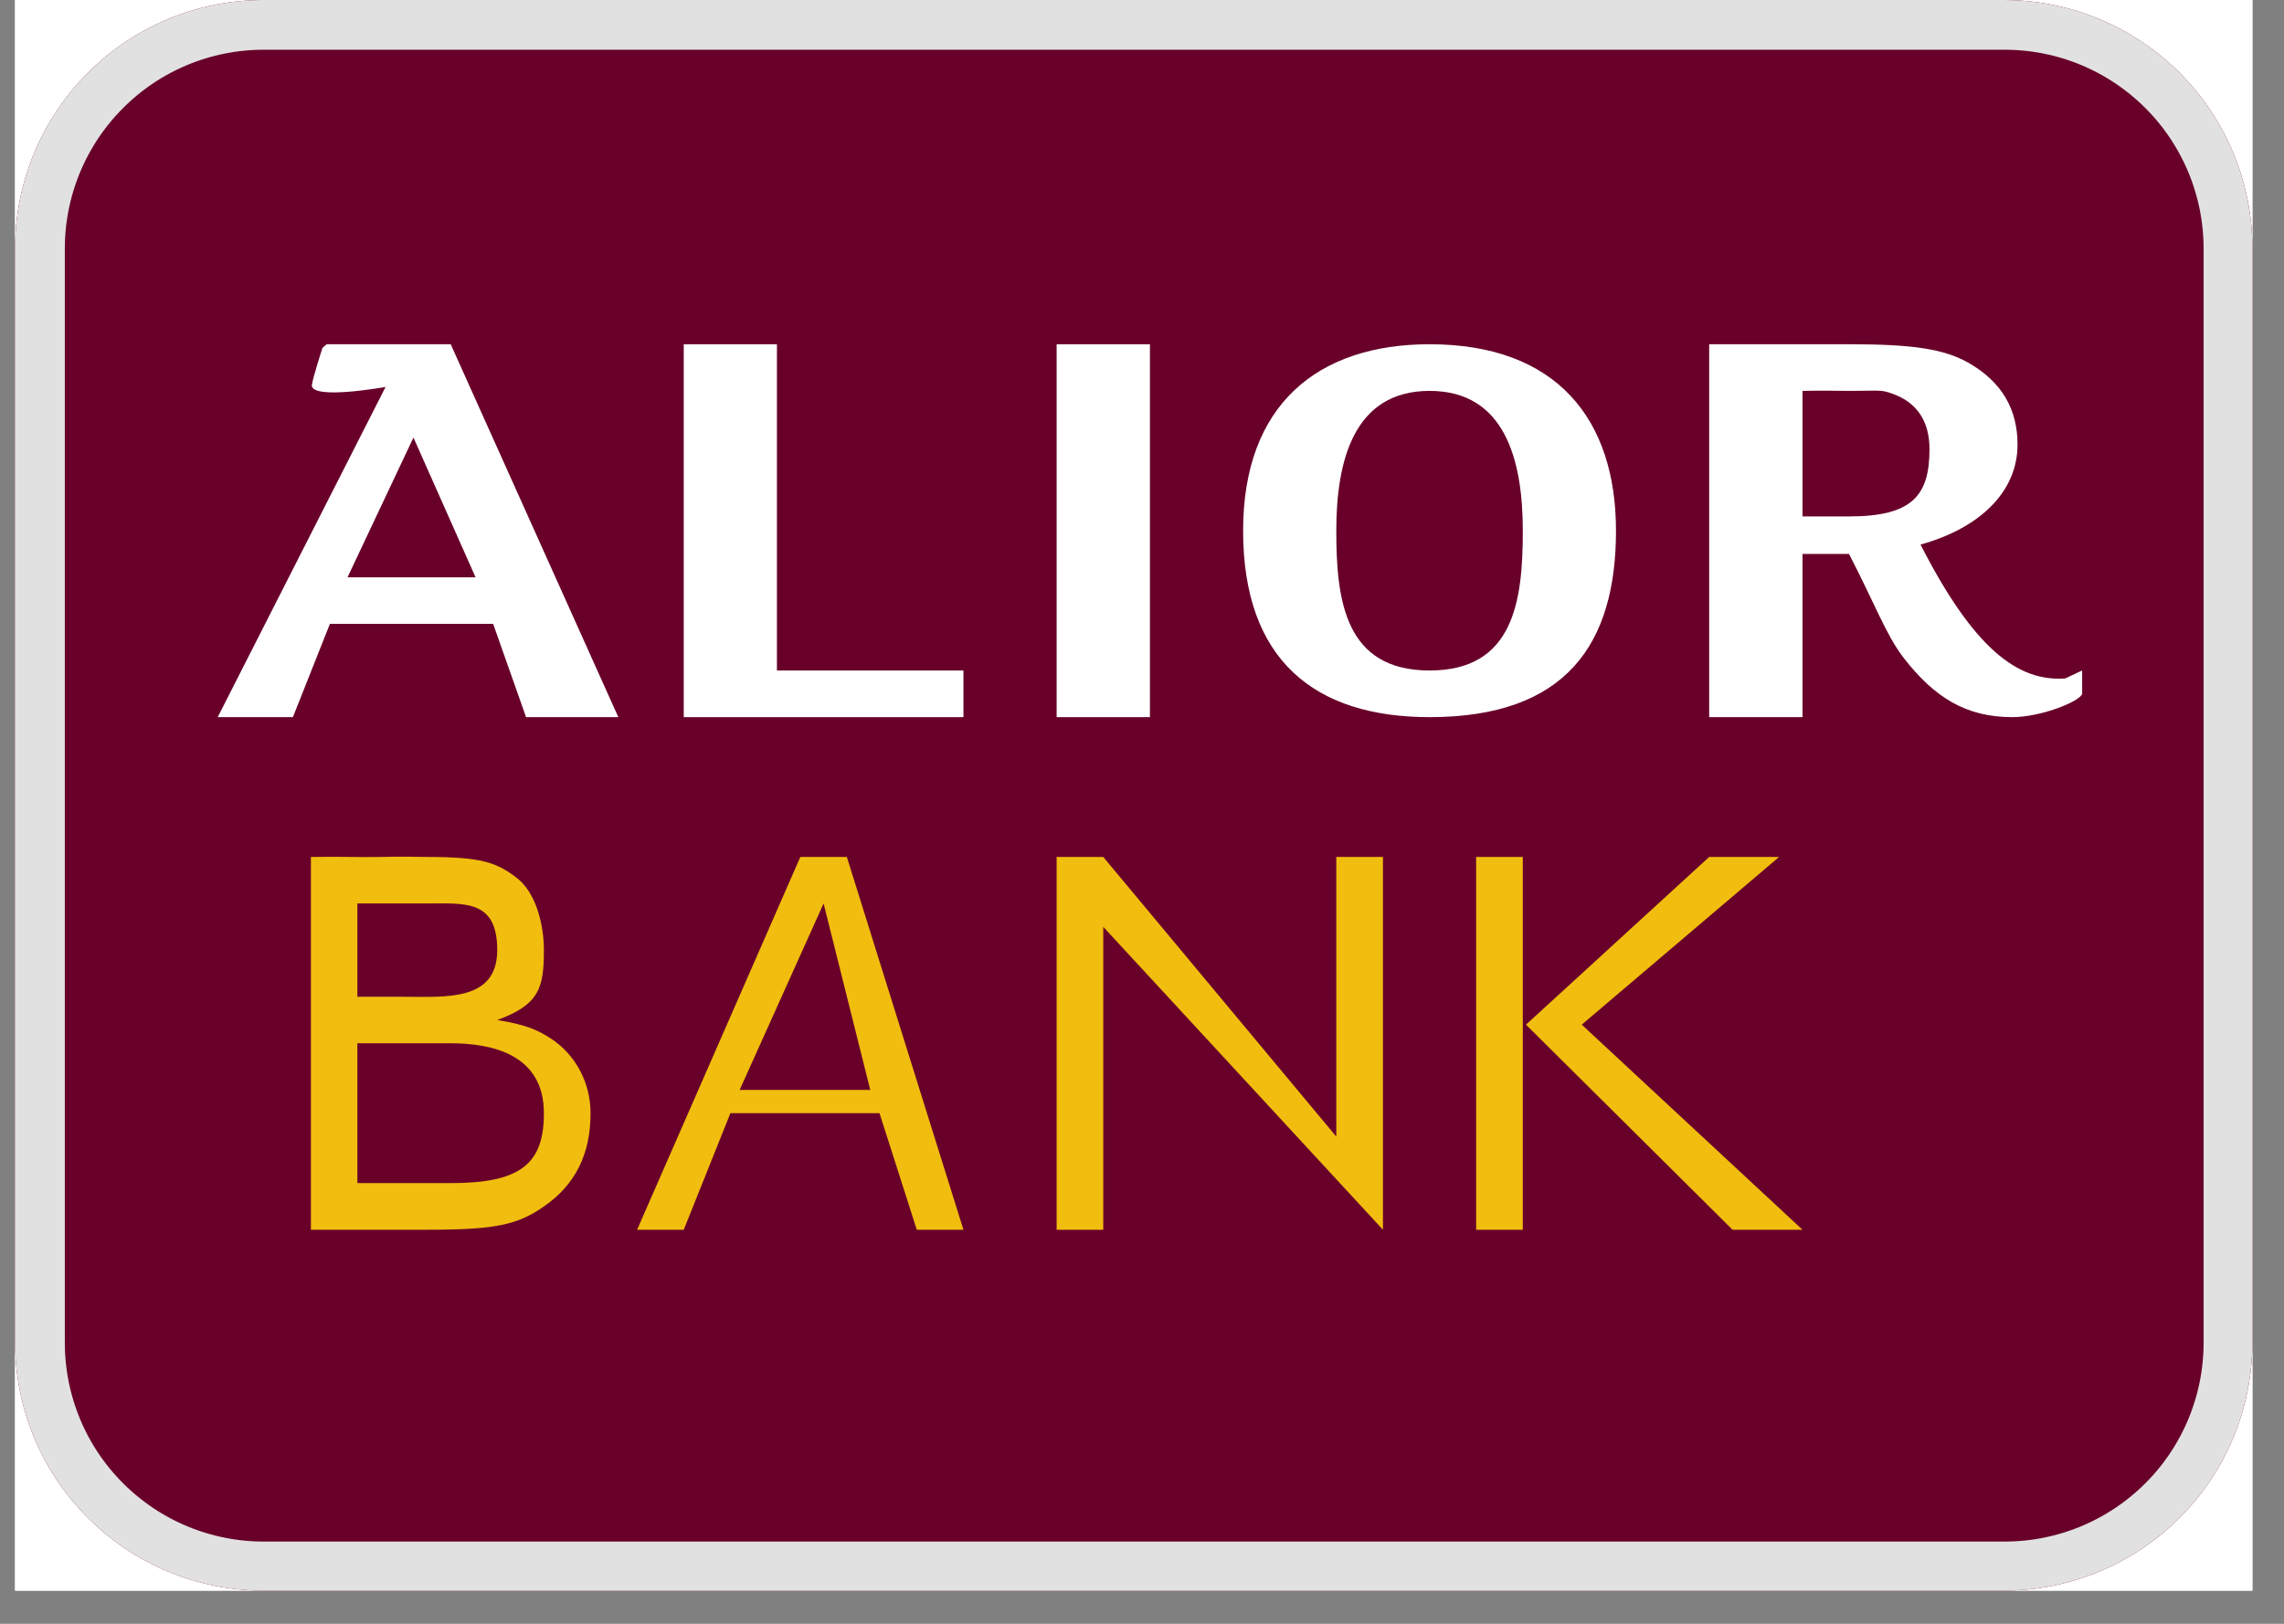 <svg version="1.0" preserveAspectRatio="xMidYMid meet" height="64" viewBox="0 0 67.5 48" zoomAndPan="magnify" width="90" xmlns:xlink="http://www.w3.org/1999/xlink" xmlns="http://www.w3.org/2000/svg"><rect x="0" y="0" width="67.5" height="48" fill="#808080" stroke="none"/><defs><clipPath id="534ead1e84"><path clip-rule="nonzero" d="M 0.445 0 L 66.566 0 L 66.566 47.02 L 0.445 47.02 Z M 0.445 0"></path></clipPath><clipPath id="5b58aa8c49"><path clip-rule="nonzero" d="M 0.445 0 L 66.566 0 L 66.566 47.02 L 0.445 47.02 Z M 0.445 0"></path></clipPath><clipPath id="d3db2a822c"><path clip-rule="nonzero" d="M 7.789 0 L 59.219 0 C 61.168 0 63.035 0.773 64.414 2.152 C 65.793 3.531 66.566 5.398 66.566 7.348 L 66.566 39.672 C 66.566 41.621 65.793 43.492 64.414 44.867 C 63.035 46.246 61.168 47.02 59.219 47.02 L 7.789 47.02 C 5.844 47.02 3.973 46.246 2.598 44.867 C 1.219 43.492 0.445 41.621 0.445 39.672 L 0.445 7.348 C 0.445 5.398 1.219 3.531 2.598 2.152 C 3.973 0.773 5.844 0 7.789 0 Z M 7.789 0"></path></clipPath><clipPath id="22ea3c6fb8"><path clip-rule="nonzero" d="M 5.145 8.039 L 62.453 8.039 L 62.453 38.898 L 5.145 38.898 Z M 5.145 8.039"></path></clipPath></defs><g clip-path="url(#534ead1e84)"><path fill-rule="nonzero" fill-opacity="1" d="M 0.445 0 L 66.566 0 L 66.566 47.02 L 0.445 47.02 Z M 0.445 0" fill="#ffffff"></path><path fill-rule="nonzero" fill-opacity="1" d="M 0.445 0 L 66.566 0 L 66.566 47.02 L 0.445 47.02 Z M 0.445 0" fill="#ffffff"></path></g><g clip-path="url(#5b58aa8c49)"><g clip-path="url(#d3db2a822c)"><path fill-rule="nonzero" fill-opacity="1" d="M 0.445 0 L 66.566 0 L 66.566 47.02 L 0.445 47.02 Z M 0.445 0" fill="#69002a"></path><path stroke-miterlimit="4" stroke-opacity="1" stroke-width="4" stroke="#e1e1e1" d="M 9.998 -0 L 79.999 -0 C 82.652 -0 85.194 1.053 87.071 2.93 C 88.947 4.806 90 7.348 90 10.001 L 90 53.998 C 90 56.651 88.947 59.198 87.071 61.069 C 85.194 62.946 82.652 63.999 79.999 63.999 L 9.998 63.999 C 7.35 63.999 4.803 62.946 2.932 61.069 C 1.055 59.198 0.002 56.651 0.002 53.998 L 0.002 10.001 C 0.002 7.348 1.055 4.806 2.932 2.93 C 4.803 1.053 7.35 -0 9.998 -0 Z M 9.998 -0" stroke-linejoin="miter" fill="none" transform="matrix(0.735, 0, 0, 0.735, 0.444, 0)" stroke-linecap="butt"></path></g></g><g clip-path="url(#22ea3c6fb8)"><rect fill-opacity="1" height="57.6" y="-4.8" fill="#69002a" width="81" x="-6.75"></rect></g><path fill-rule="evenodd" fill-opacity="1" d="M 22.961 10.176 L 22.961 19.82 L 28.473 19.82 L 28.473 21.199 L 20.207 21.199 L 20.207 10.176 Z M 22.961 10.176" fill="#ffffff"></path><path fill-rule="evenodd" fill-opacity="1" d="M 31.227 10.176 L 33.984 10.176 L 33.984 21.199 L 31.227 21.199 Z M 31.227 10.176" fill="#ffffff"></path><path fill-rule="evenodd" fill-opacity="1" d="M 39.492 15.688 C 39.492 17.754 39.75 19.82 42.25 19.82 C 44.746 19.82 45.004 17.754 45.004 15.688 C 45.004 13.621 44.488 11.555 42.25 11.555 C 40.008 11.555 39.492 13.621 39.492 15.688 Z M 47.758 15.688 C 47.758 19.043 46.281 21.199 42.25 21.199 C 38.855 21.199 36.738 19.516 36.738 15.688 C 36.738 11.965 38.941 10.176 42.25 10.176 C 46.012 10.176 47.758 12.402 47.758 15.688 Z M 47.758 15.688" fill="#ffffff"></path><path fill-rule="evenodd" fill-opacity="1" d="M 53.27 15.266 C 54.227 15.266 54.504 15.266 54.645 15.266 C 56.523 15.266 57.023 14.641 57.023 13.277 C 57.023 12.449 56.648 11.895 55.934 11.641 C 55.578 11.508 55.535 11.555 54.645 11.555 C 54.168 11.555 53.98 11.539 53.27 11.555 Z M 50.512 10.176 C 53.27 10.176 54.645 10.176 54.645 10.176 C 56.52 10.176 57.469 10.309 58.219 10.75 C 59.16 11.305 59.625 12.094 59.625 13.141 C 59.625 14.543 58.504 15.613 56.758 16.098 C 58.328 19.168 59.625 20.156 61.035 20.055 L 61.535 19.82 L 61.535 20.508 C 61.48 20.73 60.324 21.199 59.469 21.199 C 58.109 21.199 57.164 20.625 56.234 19.414 C 55.738 18.754 55.43 17.898 54.645 16.375 C 53.957 16.375 53.957 16.375 53.27 16.375 L 53.27 21.199 L 50.512 21.199 Z M 50.512 10.176" fill="#ffffff"></path><path fill-rule="evenodd" fill-opacity="1" d="M 13.32 34.973 C 15.387 34.973 16.074 34.406 16.074 32.906 C 16.074 31.164 14.535 30.84 13.32 30.84 L 10.562 30.84 L 10.562 34.973 Z M 11.941 29.465 C 13.152 29.465 14.695 29.613 14.695 28.086 C 14.695 26.586 13.734 26.707 12.629 26.707 C 12.145 26.707 11.254 26.707 10.562 26.707 L 10.562 29.465 Z M 9.188 25.332 C 10.133 25.316 10.488 25.344 11.254 25.332 C 11.895 25.312 12.363 25.332 12.629 25.332 C 14.25 25.332 14.707 25.496 15.332 26 C 15.863 26.457 16.074 27.375 16.074 28.086 C 16.074 29.195 15.941 29.699 14.695 30.152 C 15.5 30.285 15.852 30.422 16.262 30.688 C 17.004 31.16 17.453 32.004 17.453 32.906 C 17.453 34.117 17.004 35.02 16.074 35.664 C 15.301 36.199 14.676 36.352 12.629 36.352 L 9.188 36.352 Z M 9.188 25.332" fill="#f1bd0e"></path><path fill-rule="evenodd" fill-opacity="1" d="M 24.34 26.707 L 21.859 32.219 L 25.719 32.219 Z M 25.027 25.332 L 28.473 36.352 L 27.094 36.352 L 25.992 32.906 L 21.586 32.906 L 20.207 36.352 L 18.828 36.352 L 23.652 25.332 Z M 25.027 25.332" fill="#f1bd0e"></path><path fill-rule="evenodd" fill-opacity="1" d="M 32.605 25.332 L 39.492 33.598 L 39.492 25.332 L 40.871 25.332 L 40.871 36.352 L 32.605 27.398 L 32.605 36.352 L 31.227 36.352 L 31.227 25.332 Z M 32.605 25.332" fill="#f1bd0e"></path><path fill-rule="evenodd" fill-opacity="1" d="M 52.578 25.332 L 46.746 30.289 L 53.27 36.352 L 51.203 36.352 L 45.098 30.289 L 50.512 25.332 Z M 43.625 25.332 L 45.004 25.332 L 45.004 36.352 L 43.625 36.352 Z M 43.625 25.332" fill="#f1bd0e"></path><path fill-rule="evenodd" fill-opacity="1" d="M 10.27 17.066 L 12.219 12.934 L 14.055 17.066 Z M 13.32 10.176 L 9.656 10.176 L 9.531 10.281 C 9.531 10.281 9.238 11.18 9.215 11.398 C 9.25 11.828 11.395 11.438 11.395 11.438 L 6.434 21.199 L 8.656 21.199 L 9.75 18.441 L 14.574 18.441 L 15.547 21.199 L 18.273 21.199 Z M 13.32 10.176" fill="#ffffff"></path></svg>